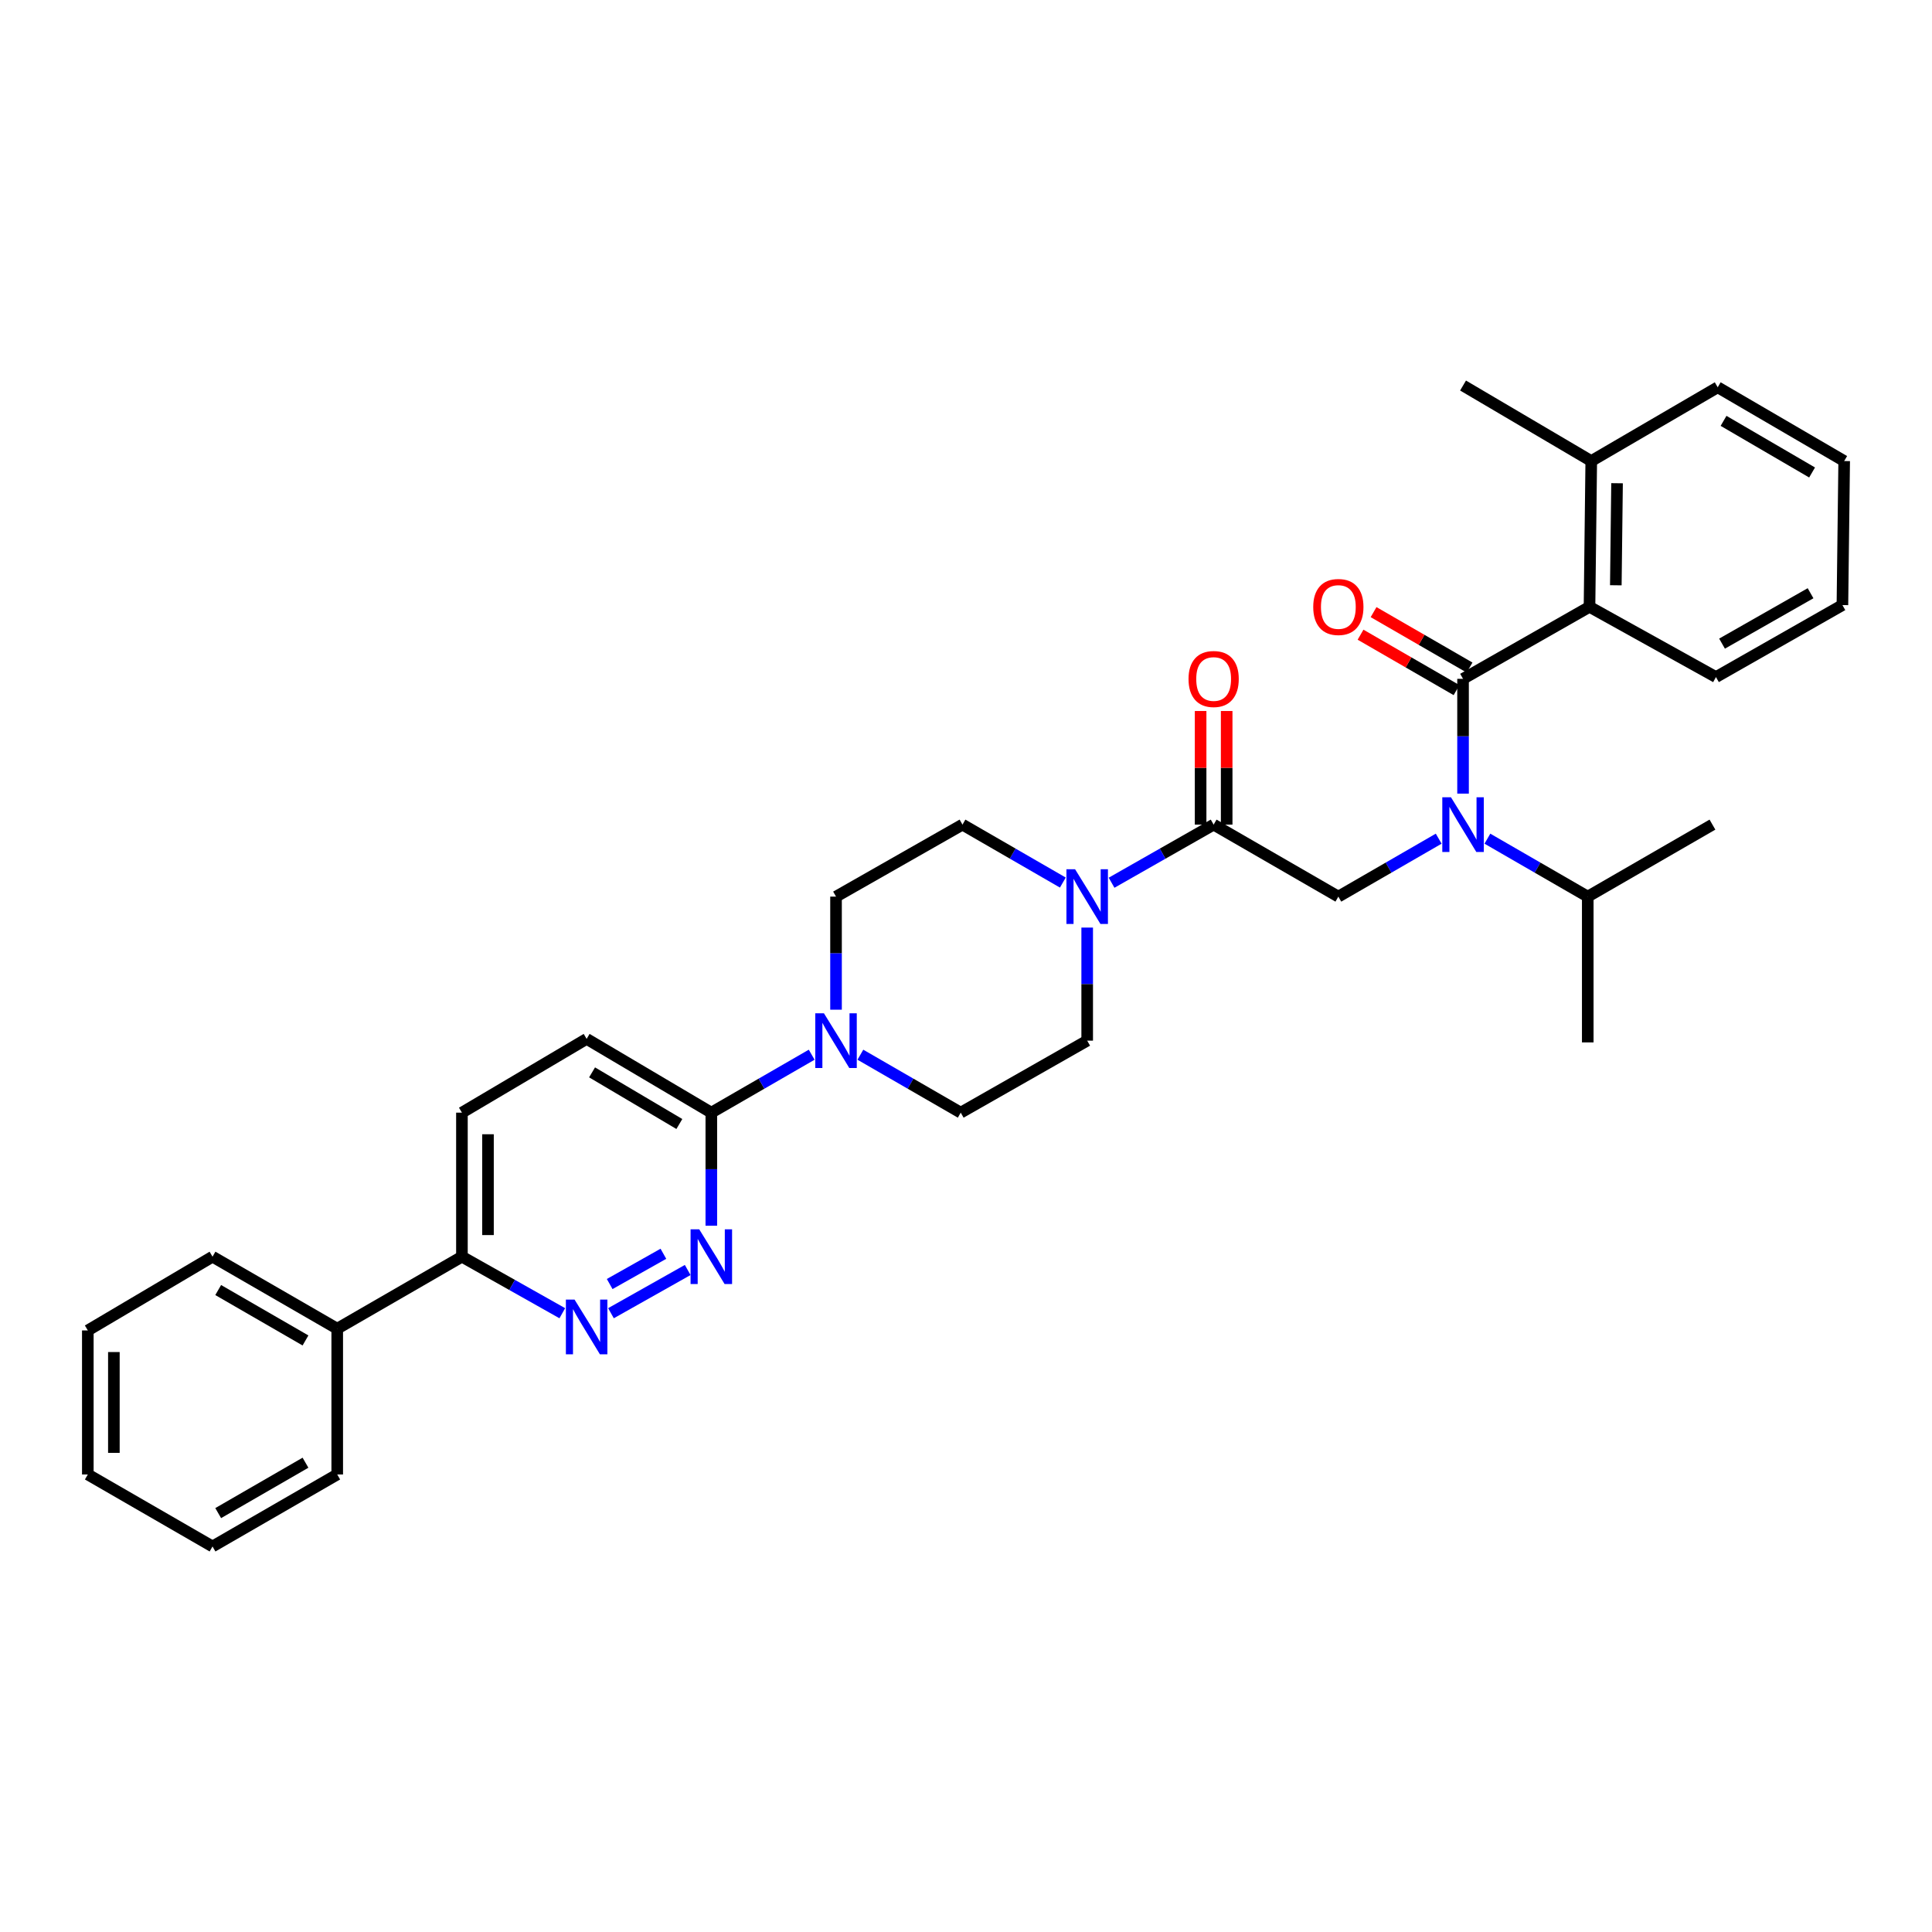 <?xml version='1.0' encoding='iso-8859-1'?>
<svg version='1.1' baseProfile='full'
              xmlns='http://www.w3.org/2000/svg'
                      xmlns:rdkit='http://www.rdkit.org/xml'
                      xmlns:xlink='http://www.w3.org/1999/xlink'
                  xml:space='preserve'
width='1000px' height='1000px' viewBox='0 0 1000 1000'>
<!-- END OF HEADER -->
<rect style='opacity:1.0;fill:#FFFFFF;stroke:none' width='1000' height='1000' x='0' y='0'> </rect>
<path class='bond-0' d='M 769.875,434.099 L 795.847,449.094' style='fill:none;fill-rule:evenodd;stroke:#0000FF;stroke-width:6px;stroke-linecap:butt;stroke-linejoin:miter;stroke-opacity:1' />
<path class='bond-0' d='M 795.847,449.094 L 821.819,464.089' style='fill:none;fill-rule:evenodd;stroke:#000000;stroke-width:6px;stroke-linecap:butt;stroke-linejoin:miter;stroke-opacity:1' />
<path class='bond-1' d='M 744.669,434.099 L 718.697,449.094' style='fill:none;fill-rule:evenodd;stroke:#0000FF;stroke-width:6px;stroke-linecap:butt;stroke-linejoin:miter;stroke-opacity:1' />
<path class='bond-1' d='M 718.697,449.094 L 692.726,464.089' style='fill:none;fill-rule:evenodd;stroke:#000000;stroke-width:6px;stroke-linecap:butt;stroke-linejoin:miter;stroke-opacity:1' />
<path class='bond-2' d='M 757.272,410.776 L 757.272,381.071' style='fill:none;fill-rule:evenodd;stroke:#0000FF;stroke-width:6px;stroke-linecap:butt;stroke-linejoin:miter;stroke-opacity:1' />
<path class='bond-2' d='M 757.272,381.071 L 757.272,351.367' style='fill:none;fill-rule:evenodd;stroke:#000000;stroke-width:6px;stroke-linecap:butt;stroke-linejoin:miter;stroke-opacity:1' />
<path class='bond-3' d='M 634.922,426.822 L 634.922,397.418' style='fill:none;fill-rule:evenodd;stroke:#000000;stroke-width:6px;stroke-linecap:butt;stroke-linejoin:miter;stroke-opacity:1' />
<path class='bond-3' d='M 634.922,397.418 L 634.922,368.013' style='fill:none;fill-rule:evenodd;stroke:#FF0000;stroke-width:6px;stroke-linecap:butt;stroke-linejoin:miter;stroke-opacity:1' />
<path class='bond-3' d='M 621.436,426.822 L 621.436,397.418' style='fill:none;fill-rule:evenodd;stroke:#000000;stroke-width:6px;stroke-linecap:butt;stroke-linejoin:miter;stroke-opacity:1' />
<path class='bond-3' d='M 621.436,397.418 L 621.436,368.013' style='fill:none;fill-rule:evenodd;stroke:#FF0000;stroke-width:6px;stroke-linecap:butt;stroke-linejoin:miter;stroke-opacity:1' />
<path class='bond-4' d='M 628.179,426.822 L 692.726,464.089' style='fill:none;fill-rule:evenodd;stroke:#000000;stroke-width:6px;stroke-linecap:butt;stroke-linejoin:miter;stroke-opacity:1' />
<path class='bond-5' d='M 628.179,426.822 L 601.764,441.862' style='fill:none;fill-rule:evenodd;stroke:#000000;stroke-width:6px;stroke-linecap:butt;stroke-linejoin:miter;stroke-opacity:1' />
<path class='bond-5' d='M 601.764,441.862 L 575.349,456.902' style='fill:none;fill-rule:evenodd;stroke:#0000FF;stroke-width:6px;stroke-linecap:butt;stroke-linejoin:miter;stroke-opacity:1' />
<path class='bond-6' d='M 822.725,314.092 L 823.632,238.637' style='fill:none;fill-rule:evenodd;stroke:#000000;stroke-width:6px;stroke-linecap:butt;stroke-linejoin:miter;stroke-opacity:1' />
<path class='bond-6' d='M 836.346,302.936 L 836.981,250.117' style='fill:none;fill-rule:evenodd;stroke:#000000;stroke-width:6px;stroke-linecap:butt;stroke-linejoin:miter;stroke-opacity:1' />
<path class='bond-7' d='M 822.725,314.092 L 888.178,350.453' style='fill:none;fill-rule:evenodd;stroke:#000000;stroke-width:6px;stroke-linecap:butt;stroke-linejoin:miter;stroke-opacity:1' />
<path class='bond-8' d='M 822.725,314.092 L 757.272,351.367' style='fill:none;fill-rule:evenodd;stroke:#000000;stroke-width:6px;stroke-linecap:butt;stroke-linejoin:miter;stroke-opacity:1' />
<path class='bond-9' d='M 760.644,345.528 L 735.803,331.182' style='fill:none;fill-rule:evenodd;stroke:#000000;stroke-width:6px;stroke-linecap:butt;stroke-linejoin:miter;stroke-opacity:1' />
<path class='bond-9' d='M 735.803,331.182 L 710.961,316.836' style='fill:none;fill-rule:evenodd;stroke:#FF0000;stroke-width:6px;stroke-linecap:butt;stroke-linejoin:miter;stroke-opacity:1' />
<path class='bond-9' d='M 753.9,357.206 L 729.058,342.861' style='fill:none;fill-rule:evenodd;stroke:#000000;stroke-width:6px;stroke-linecap:butt;stroke-linejoin:miter;stroke-opacity:1' />
<path class='bond-9' d='M 729.058,342.861 L 704.217,328.515' style='fill:none;fill-rule:evenodd;stroke:#FF0000;stroke-width:6px;stroke-linecap:butt;stroke-linejoin:miter;stroke-opacity:1' />
<path class='bond-10' d='M 823.632,238.637 L 757.272,199.55' style='fill:none;fill-rule:evenodd;stroke:#000000;stroke-width:6px;stroke-linecap:butt;stroke-linejoin:miter;stroke-opacity:1' />
<path class='bond-11' d='M 823.632,238.637 L 889.085,200.456' style='fill:none;fill-rule:evenodd;stroke:#000000;stroke-width:6px;stroke-linecap:butt;stroke-linejoin:miter;stroke-opacity:1' />
<path class='bond-12' d='M 888.178,350.453 L 953.631,313.186' style='fill:none;fill-rule:evenodd;stroke:#000000;stroke-width:6px;stroke-linecap:butt;stroke-linejoin:miter;stroke-opacity:1' />
<path class='bond-12' d='M 891.323,333.143 L 937.141,307.056' style='fill:none;fill-rule:evenodd;stroke:#000000;stroke-width:6px;stroke-linecap:butt;stroke-linejoin:miter;stroke-opacity:1' />
<path class='bond-13' d='M 821.819,464.089 L 886.358,426.822' style='fill:none;fill-rule:evenodd;stroke:#000000;stroke-width:6px;stroke-linecap:butt;stroke-linejoin:miter;stroke-opacity:1' />
<path class='bond-14' d='M 821.819,464.089 L 821.819,539.545' style='fill:none;fill-rule:evenodd;stroke:#000000;stroke-width:6px;stroke-linecap:butt;stroke-linejoin:miter;stroke-opacity:1' />
<path class='bond-15' d='M 550.123,456.812 L 524.151,441.817' style='fill:none;fill-rule:evenodd;stroke:#0000FF;stroke-width:6px;stroke-linecap:butt;stroke-linejoin:miter;stroke-opacity:1' />
<path class='bond-15' d='M 524.151,441.817 L 498.179,426.822' style='fill:none;fill-rule:evenodd;stroke:#000000;stroke-width:6px;stroke-linecap:butt;stroke-linejoin:miter;stroke-opacity:1' />
<path class='bond-16' d='M 562.726,480.113 L 562.726,509.375' style='fill:none;fill-rule:evenodd;stroke:#0000FF;stroke-width:6px;stroke-linecap:butt;stroke-linejoin:miter;stroke-opacity:1' />
<path class='bond-16' d='M 562.726,509.375 L 562.726,538.638' style='fill:none;fill-rule:evenodd;stroke:#000000;stroke-width:6px;stroke-linecap:butt;stroke-linejoin:miter;stroke-opacity:1' />
<path class='bond-17' d='M 239.094,575.905 L 239.094,650.454' style='fill:none;fill-rule:evenodd;stroke:#000000;stroke-width:6px;stroke-linecap:butt;stroke-linejoin:miter;stroke-opacity:1' />
<path class='bond-17' d='M 252.58,587.087 L 252.58,639.271' style='fill:none;fill-rule:evenodd;stroke:#000000;stroke-width:6px;stroke-linecap:butt;stroke-linejoin:miter;stroke-opacity:1' />
<path class='bond-18' d='M 239.094,575.905 L 303.641,537.724' style='fill:none;fill-rule:evenodd;stroke:#000000;stroke-width:6px;stroke-linecap:butt;stroke-linejoin:miter;stroke-opacity:1' />
<path class='bond-19' d='M 239.094,650.454 L 265.071,665.087' style='fill:none;fill-rule:evenodd;stroke:#000000;stroke-width:6px;stroke-linecap:butt;stroke-linejoin:miter;stroke-opacity:1' />
<path class='bond-19' d='M 265.071,665.087 L 291.049,679.721' style='fill:none;fill-rule:evenodd;stroke:#0000FF;stroke-width:6px;stroke-linecap:butt;stroke-linejoin:miter;stroke-opacity:1' />
<path class='bond-20' d='M 239.094,650.454 L 174.548,687.728' style='fill:none;fill-rule:evenodd;stroke:#000000;stroke-width:6px;stroke-linecap:butt;stroke-linejoin:miter;stroke-opacity:1' />
<path class='bond-21' d='M 316.233,679.72 L 355.949,657.344' style='fill:none;fill-rule:evenodd;stroke:#0000FF;stroke-width:6px;stroke-linecap:butt;stroke-linejoin:miter;stroke-opacity:1' />
<path class='bond-21' d='M 315.57,664.614 L 343.372,648.951' style='fill:none;fill-rule:evenodd;stroke:#0000FF;stroke-width:6px;stroke-linecap:butt;stroke-linejoin:miter;stroke-opacity:1' />
<path class='bond-22' d='M 368.18,634.43 L 368.18,605.167' style='fill:none;fill-rule:evenodd;stroke:#0000FF;stroke-width:6px;stroke-linecap:butt;stroke-linejoin:miter;stroke-opacity:1' />
<path class='bond-22' d='M 368.18,605.167 L 368.18,575.905' style='fill:none;fill-rule:evenodd;stroke:#000000;stroke-width:6px;stroke-linecap:butt;stroke-linejoin:miter;stroke-opacity:1' />
<path class='bond-23' d='M 368.18,575.905 L 303.641,537.724' style='fill:none;fill-rule:evenodd;stroke:#000000;stroke-width:6px;stroke-linecap:butt;stroke-linejoin:miter;stroke-opacity:1' />
<path class='bond-23' d='M 351.632,581.785 L 306.455,555.058' style='fill:none;fill-rule:evenodd;stroke:#000000;stroke-width:6px;stroke-linecap:butt;stroke-linejoin:miter;stroke-opacity:1' />
<path class='bond-24' d='M 368.18,575.905 L 394.151,560.91' style='fill:none;fill-rule:evenodd;stroke:#000000;stroke-width:6px;stroke-linecap:butt;stroke-linejoin:miter;stroke-opacity:1' />
<path class='bond-24' d='M 394.151,560.91 L 420.123,545.915' style='fill:none;fill-rule:evenodd;stroke:#0000FF;stroke-width:6px;stroke-linecap:butt;stroke-linejoin:miter;stroke-opacity:1' />
<path class='bond-25' d='M 445.33,545.915 L 471.301,560.91' style='fill:none;fill-rule:evenodd;stroke:#0000FF;stroke-width:6px;stroke-linecap:butt;stroke-linejoin:miter;stroke-opacity:1' />
<path class='bond-25' d='M 471.301,560.91 L 497.273,575.905' style='fill:none;fill-rule:evenodd;stroke:#000000;stroke-width:6px;stroke-linecap:butt;stroke-linejoin:miter;stroke-opacity:1' />
<path class='bond-26' d='M 432.726,522.614 L 432.726,493.352' style='fill:none;fill-rule:evenodd;stroke:#0000FF;stroke-width:6px;stroke-linecap:butt;stroke-linejoin:miter;stroke-opacity:1' />
<path class='bond-26' d='M 432.726,493.352 L 432.726,464.089' style='fill:none;fill-rule:evenodd;stroke:#000000;stroke-width:6px;stroke-linecap:butt;stroke-linejoin:miter;stroke-opacity:1' />
<path class='bond-27' d='M 498.179,426.822 L 432.726,464.089' style='fill:none;fill-rule:evenodd;stroke:#000000;stroke-width:6px;stroke-linecap:butt;stroke-linejoin:miter;stroke-opacity:1' />
<path class='bond-28' d='M 174.548,687.728 L 110.001,650.454' style='fill:none;fill-rule:evenodd;stroke:#000000;stroke-width:6px;stroke-linecap:butt;stroke-linejoin:miter;stroke-opacity:1' />
<path class='bond-28' d='M 158.121,693.816 L 112.939,667.724' style='fill:none;fill-rule:evenodd;stroke:#000000;stroke-width:6px;stroke-linecap:butt;stroke-linejoin:miter;stroke-opacity:1' />
<path class='bond-29' d='M 174.548,687.728 L 174.548,763.184' style='fill:none;fill-rule:evenodd;stroke:#000000;stroke-width:6px;stroke-linecap:butt;stroke-linejoin:miter;stroke-opacity:1' />
<path class='bond-30' d='M 110.001,650.454 L 45.455,688.635' style='fill:none;fill-rule:evenodd;stroke:#000000;stroke-width:6px;stroke-linecap:butt;stroke-linejoin:miter;stroke-opacity:1' />
<path class='bond-31' d='M 174.548,763.184 L 110.001,800.45' style='fill:none;fill-rule:evenodd;stroke:#000000;stroke-width:6px;stroke-linecap:butt;stroke-linejoin:miter;stroke-opacity:1' />
<path class='bond-31' d='M 158.122,757.094 L 112.94,783.181' style='fill:none;fill-rule:evenodd;stroke:#000000;stroke-width:6px;stroke-linecap:butt;stroke-linejoin:miter;stroke-opacity:1' />
<path class='bond-32' d='M 45.455,688.635 L 45.455,763.184' style='fill:none;fill-rule:evenodd;stroke:#000000;stroke-width:6px;stroke-linecap:butt;stroke-linejoin:miter;stroke-opacity:1' />
<path class='bond-32' d='M 58.941,699.817 L 58.941,752.001' style='fill:none;fill-rule:evenodd;stroke:#000000;stroke-width:6px;stroke-linecap:butt;stroke-linejoin:miter;stroke-opacity:1' />
<path class='bond-33' d='M 110.001,800.45 L 45.455,763.184' style='fill:none;fill-rule:evenodd;stroke:#000000;stroke-width:6px;stroke-linecap:butt;stroke-linejoin:miter;stroke-opacity:1' />
<path class='bond-34' d='M 497.273,575.905 L 562.726,538.638' style='fill:none;fill-rule:evenodd;stroke:#000000;stroke-width:6px;stroke-linecap:butt;stroke-linejoin:miter;stroke-opacity:1' />
<path class='bond-35' d='M 889.085,200.456 L 954.545,238.637' style='fill:none;fill-rule:evenodd;stroke:#000000;stroke-width:6px;stroke-linecap:butt;stroke-linejoin:miter;stroke-opacity:1' />
<path class='bond-35' d='M 892.109,217.833 L 937.932,244.559' style='fill:none;fill-rule:evenodd;stroke:#000000;stroke-width:6px;stroke-linecap:butt;stroke-linejoin:miter;stroke-opacity:1' />
<path class='bond-36' d='M 953.631,313.186 L 954.545,238.637' style='fill:none;fill-rule:evenodd;stroke:#000000;stroke-width:6px;stroke-linecap:butt;stroke-linejoin:miter;stroke-opacity:1' />
<path  class='atom-0' d='M 751.012 412.662
L 760.292 427.662
Q 761.212 429.142, 762.692 431.822
Q 764.172 434.502, 764.252 434.662
L 764.252 412.662
L 768.012 412.662
L 768.012 440.982
L 764.132 440.982
L 754.172 424.582
Q 753.012 422.662, 751.772 420.462
Q 750.572 418.262, 750.212 417.582
L 750.212 440.982
L 746.532 440.982
L 746.532 412.662
L 751.012 412.662
' fill='#0000FF'/>
<path  class='atom-2' d='M 615.179 351.447
Q 615.179 344.647, 618.539 340.847
Q 621.899 337.047, 628.179 337.047
Q 634.459 337.047, 637.819 340.847
Q 641.179 344.647, 641.179 351.447
Q 641.179 358.327, 637.779 362.247
Q 634.379 366.127, 628.179 366.127
Q 621.939 366.127, 618.539 362.247
Q 615.179 358.367, 615.179 351.447
M 628.179 362.927
Q 632.499 362.927, 634.819 360.047
Q 637.179 357.127, 637.179 351.447
Q 637.179 345.887, 634.819 343.087
Q 632.499 340.247, 628.179 340.247
Q 623.859 340.247, 621.499 343.047
Q 619.179 345.847, 619.179 351.447
Q 619.179 357.167, 621.499 360.047
Q 623.859 362.927, 628.179 362.927
' fill='#FF0000'/>
<path  class='atom-6' d='M 679.726 314.172
Q 679.726 307.372, 683.086 303.572
Q 686.446 299.772, 692.726 299.772
Q 699.006 299.772, 702.366 303.572
Q 705.726 307.372, 705.726 314.172
Q 705.726 321.052, 702.326 324.972
Q 698.926 328.852, 692.726 328.852
Q 686.486 328.852, 683.086 324.972
Q 679.726 321.092, 679.726 314.172
M 692.726 325.652
Q 697.046 325.652, 699.366 322.772
Q 701.726 319.852, 701.726 314.172
Q 701.726 308.612, 699.366 305.812
Q 697.046 302.972, 692.726 302.972
Q 688.406 302.972, 686.046 305.772
Q 683.726 308.572, 683.726 314.172
Q 683.726 319.892, 686.046 322.772
Q 688.406 325.652, 692.726 325.652
' fill='#FF0000'/>
<path  class='atom-11' d='M 556.466 449.929
L 565.746 464.929
Q 566.666 466.409, 568.146 469.089
Q 569.626 471.769, 569.706 471.929
L 569.706 449.929
L 573.466 449.929
L 573.466 478.249
L 569.586 478.249
L 559.626 461.849
Q 558.466 459.929, 557.226 457.729
Q 556.026 455.529, 555.666 454.849
L 555.666 478.249
L 551.986 478.249
L 551.986 449.929
L 556.466 449.929
' fill='#0000FF'/>
<path  class='atom-14' d='M 297.381 672.654
L 306.661 687.654
Q 307.581 689.134, 309.061 691.814
Q 310.541 694.494, 310.621 694.654
L 310.621 672.654
L 314.381 672.654
L 314.381 700.974
L 310.501 700.974
L 300.541 684.574
Q 299.381 682.654, 298.141 680.454
Q 296.941 678.254, 296.581 677.574
L 296.581 700.974
L 292.901 700.974
L 292.901 672.654
L 297.381 672.654
' fill='#0000FF'/>
<path  class='atom-15' d='M 361.92 636.294
L 371.2 651.294
Q 372.12 652.774, 373.6 655.454
Q 375.08 658.134, 375.16 658.294
L 375.16 636.294
L 378.92 636.294
L 378.92 664.614
L 375.04 664.614
L 365.08 648.214
Q 363.92 646.294, 362.68 644.094
Q 361.48 641.894, 361.12 641.214
L 361.12 664.614
L 357.44 664.614
L 357.44 636.294
L 361.92 636.294
' fill='#0000FF'/>
<path  class='atom-18' d='M 426.466 524.478
L 435.746 539.478
Q 436.666 540.958, 438.146 543.638
Q 439.626 546.318, 439.706 546.478
L 439.706 524.478
L 443.466 524.478
L 443.466 552.798
L 439.586 552.798
L 429.626 536.398
Q 428.466 534.478, 427.226 532.278
Q 426.026 530.078, 425.666 529.398
L 425.666 552.798
L 421.986 552.798
L 421.986 524.478
L 426.466 524.478
' fill='#0000FF'/>
</svg>
